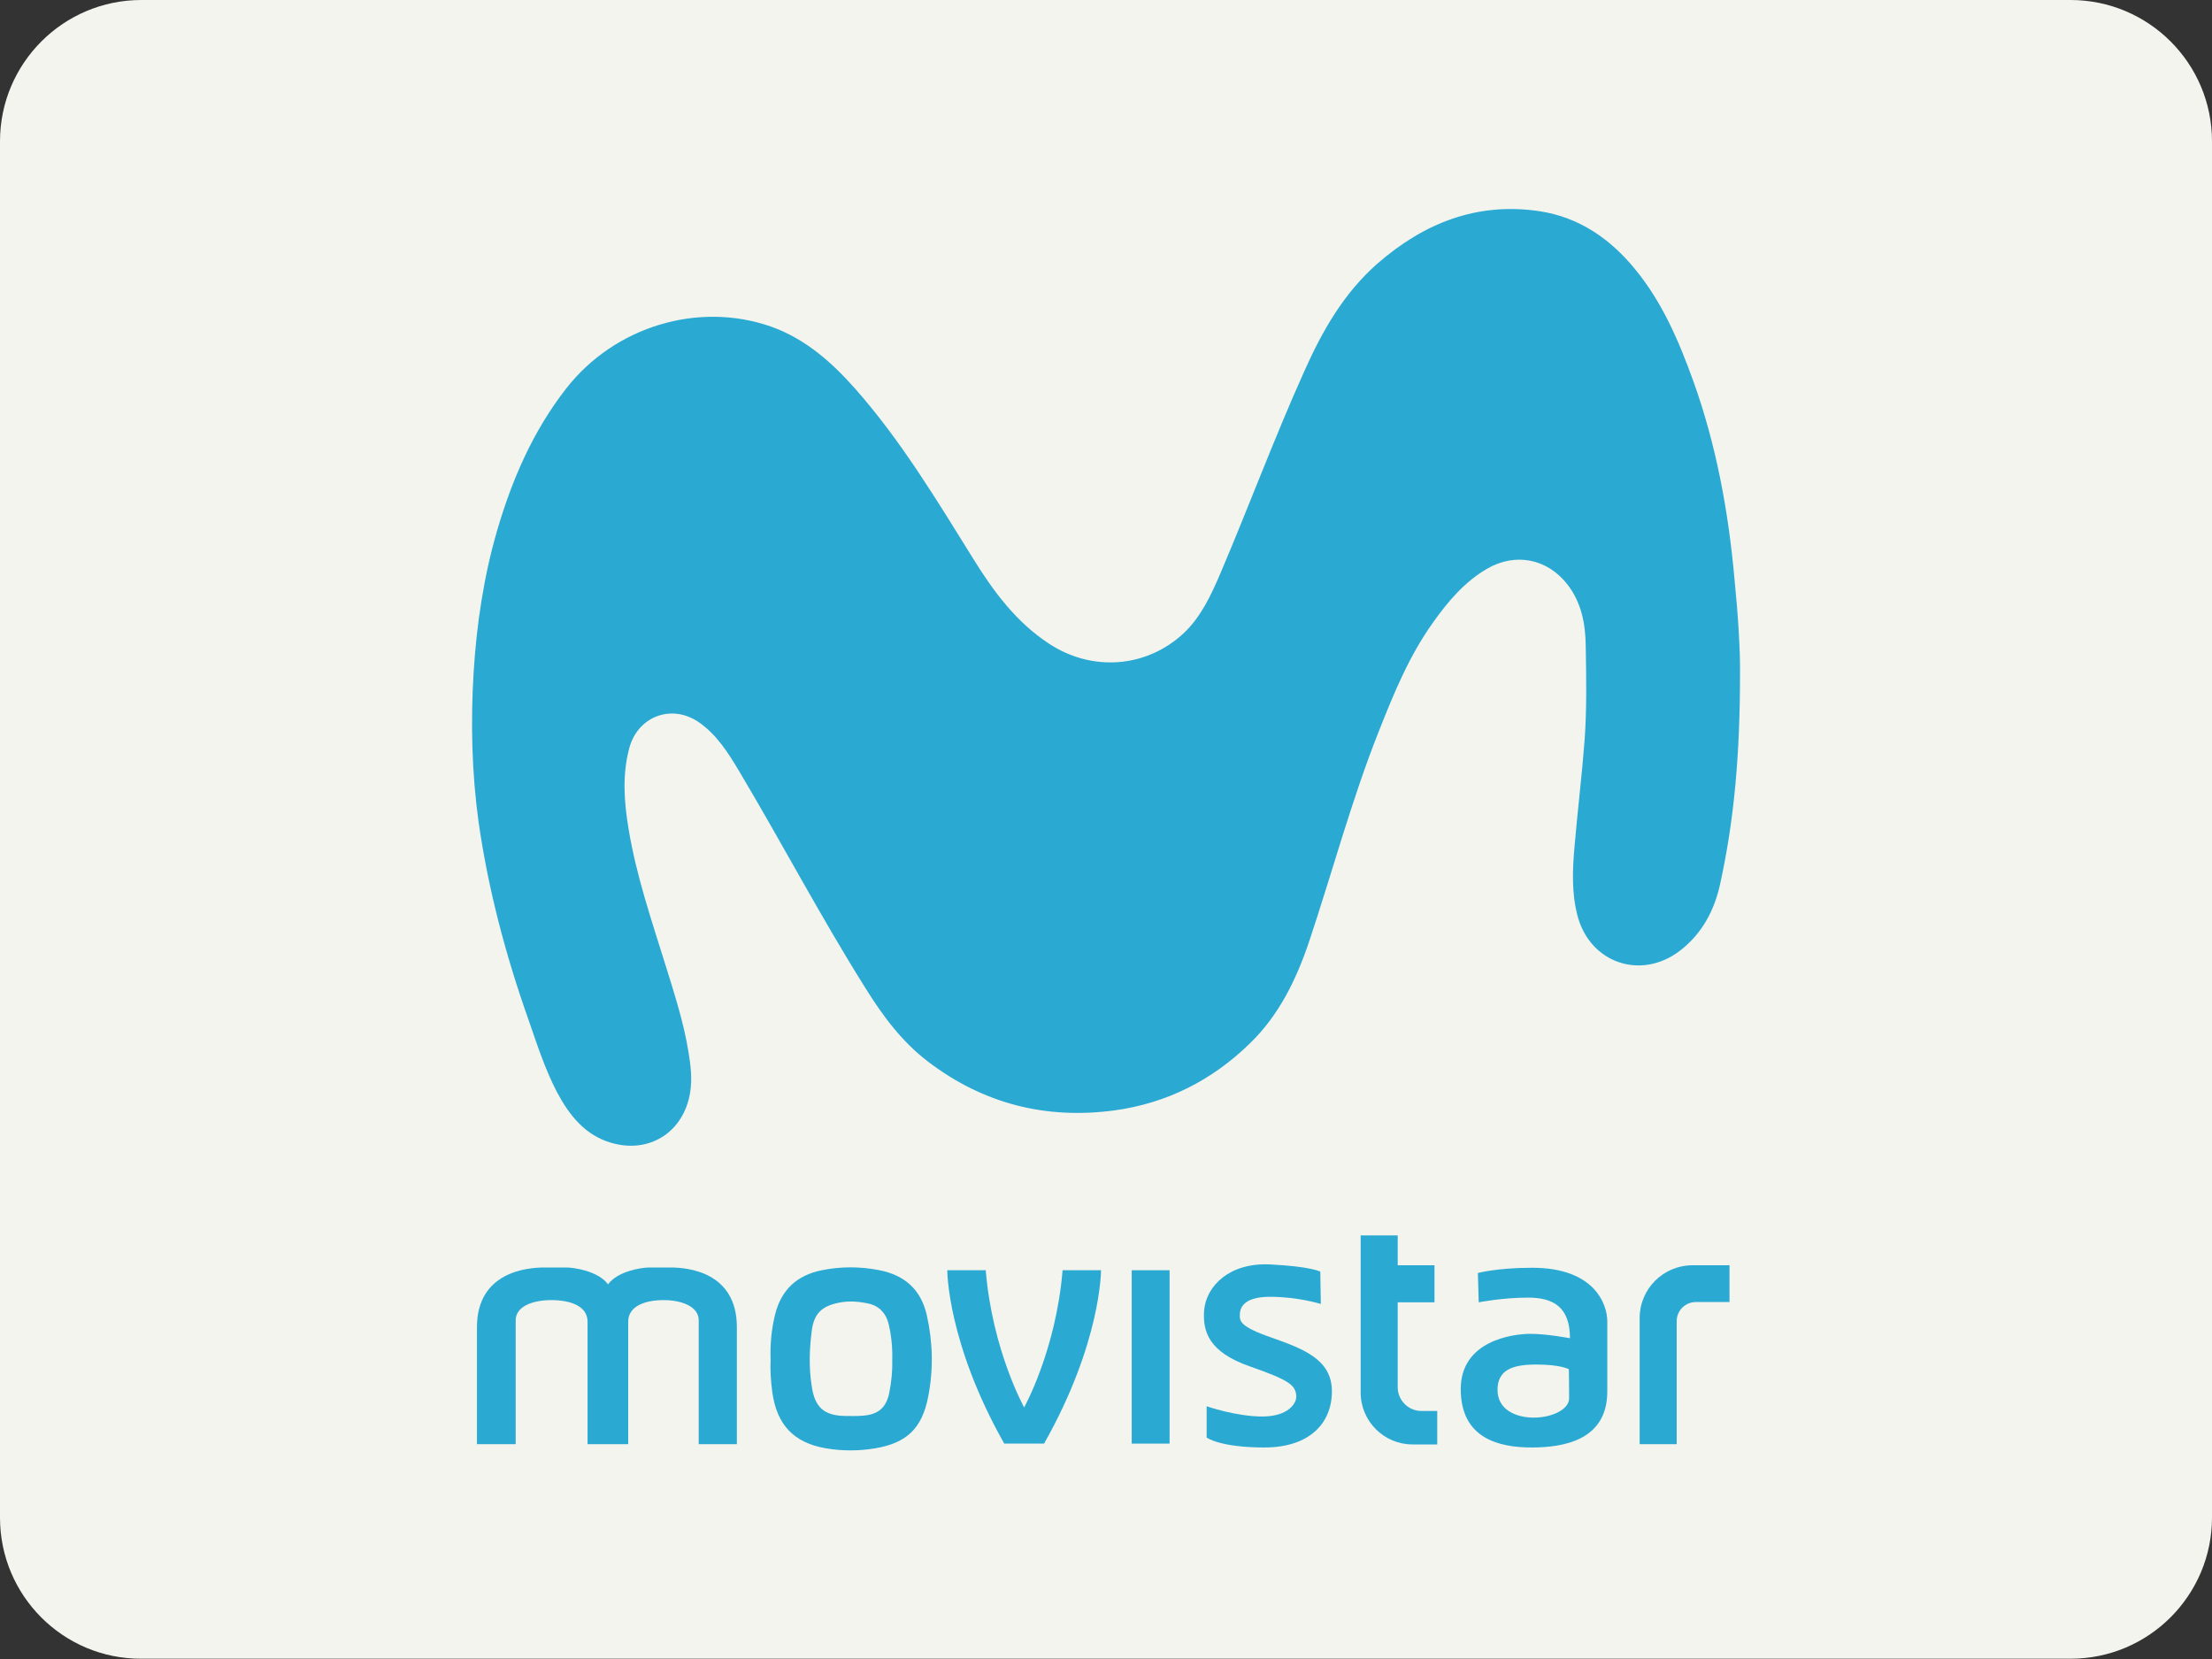 <?xml version="1.0" encoding="UTF-8"?>
<svg xmlns="http://www.w3.org/2000/svg" xmlns:xlink="http://www.w3.org/1999/xlink" version="1.1" id="Capa_1" x="0px" y="0px" width="800px" height="600px" viewBox="0 0 800 600" xml:space="preserve">
<rect x="0" y="0" width="800" height="600" fill="#333333" stroke="none"/>
<path fill="#F3F4ED" d="M51.1,0h697.7C777.1,0,800,22.9,800,51.1v497.7c0,28.2-22.9,51.1-51.1,51.1H51.1C22.9,600,0,577.1,0,548.9  V51.1C0,22.9,22.9,0,51.1,0z"></path>
<g>
	<path fill="#2AA9D3" d="M629.3,243.5c0,28.8-2,52.4-7.1,75.8c-2.1,9.9-6.6,18.4-14.7,24.6c-14.1,10.7-32.5,4.4-37-12.8   c-2.1-8.1-1.8-16.3-1.1-24.4c1.1-13,2.7-26,3.7-39c0.8-11.4,0.6-22.7,0.4-34.1c-0.1-7.9-1.5-15.6-6.6-22.2   c-7.2-9.3-18.8-11.7-29.1-5.7c-8.2,4.8-14.1,11.8-19.5,19.4c-8.6,12-14.2,25.6-19.6,39.3c-9.9,24.9-16.8,50.9-25.3,76.3   c-4.6,13.6-10.8,26.4-21.3,36.6C438.4,390.7,422,399,403,401.6c-24.8,3.3-47.3-2.4-67.3-17.6c-9.6-7.3-16.5-16.7-22.8-26.8   c-16-25.5-30-52.1-45.4-78c-4-6.7-8.2-13.5-14.9-18.1c-9.8-6.6-21.9-2-25,9.4c-2.6,9.7-1.9,19.4-0.3,29.1   c2.8,17.1,8.4,33.4,13.5,49.8c3.2,10.3,6.5,20.5,8.2,31.1c0.8,4.8,1.4,9.6,0.6,14.6c-2.3,14.3-14.7,22.3-28.6,18.2   c-9.5-2.8-15.1-10-19.5-18.2c-4.4-8.4-7.3-17.5-10.4-26.4c-8.2-23.2-14.5-46.9-18-71.3c-2.5-18.1-2.9-36.2-1.8-54.4   c1.1-17.2,3.6-34.2,8.4-50.8c5.4-18.6,13-36.2,25-51.6c17.5-22.5,47.8-31.7,74.1-22.5c12.4,4.4,21.9,12.8,30.5,22.5   c16.6,18.8,29.5,40.3,42.7,61.5c7.3,11.8,15.5,22.9,27.4,30.7c15.5,10.2,35.1,8.8,48.6-3.7c6.4-6,10-13.9,13.4-21.8   c10.3-24.2,19.5-49,30.3-73c6.5-14.6,14.3-28.3,26.5-39c16.9-14.7,36.1-22.3,58.7-18.9c14.2,2.2,25.4,9.9,34.4,20.9   c9.9,12,15.9,26.1,21.1,40.5c8.3,23.1,12.7,47.1,14.9,71.6C628.6,222.3,629.4,235.3,629.3,243.5z"></path>
	<g>
		<path fill="#2AA9D3" d="M278.7,491.7c-0.2-5.5,0.3-10.9,1.6-16.2c2.2-9,7.9-14.3,16.9-16.1c6.9-1.4,13.9-1.4,20.9,0    c9.1,1.8,15,7,17.1,16.3c2.2,9.8,2.4,19.6,0.5,29.4c-2.2,11.4-7.7,16.8-19.2,18.7c-5.9,1-11.9,1-17.8,0    c-11.7-2-17.8-8.6-19.4-20.4C278.8,499.5,278.5,495.6,278.7,491.7z M322.7,491.8c0.1-4.4-0.3-8.7-1.3-12.9    c-0.9-3.8-3.3-6.5-7.1-7.4c-3.5-0.8-7.1-1.1-10.7-0.4c-6.3,1.2-9.2,3.9-10,10.1c-0.9,6.8-1.1,13.5,0,20.3    c1.1,7.5,4.5,10.5,12.1,10.6c2.1,0,4.3,0.1,6.4-0.1c5.4-0.4,8.4-2.8,9.5-8.2C322.4,499.8,322.8,495.8,322.7,491.8z"></path>
		<path fill="#2AA9D3" d="M242.5,458.4c-6.2,0-5,0-7.7,0s-11.4,1.3-14.9,6.1c-3.5-4.8-12.3-6.1-15.1-6.1s-1.6,0-7.9,0    s-24.4,1.6-24.4,21.6c0,20,0,42.3,0,42.3h14c0,0,0-39.8,0-44.8c0-5,6.1-7.3,12.9-7.3c6.8,0,13.1,2.1,13.1,7.8c0,5.7,0,44.3,0,44.3    h7.4h7.3c0,0,0-38.7,0-44.3c0-5.7,6.2-7.8,12.8-7.8c6.7,0,12.7,2.4,12.7,7.3c0,5,0,44.8,0,44.8h13.8c0,0,0-22.3,0-42.3    C266.5,460,248.7,458.4,242.5,458.4z"></path>
		<path fill="#2AA9D3" d="M384.3,459.4c-2.4,29-13.9,49.6-13.9,49.6s-11.5-20.6-13.9-49.6h-13.9c0,0-0.1,26.1,20.6,62.7h7.2h7.2    c20.7-36.6,20.6-62.7,20.6-62.7H384.3z"></path>
		<rect x="409.3" y="459.4" fill="#2AA9D3" width="13.7" height="62.7"></rect>
		<path fill="#2AA9D3" d="M477.7,471.6c0,0-8.2-2.6-18.4-2.6s-10.9,4.6-10.9,6.6c0,2-0.3,4.1,11.3,8.1c11.6,4.1,22,7.9,22,19.5    s-8.2,20.3-24.4,20.3s-20.9-3.6-20.9-3.6v-11.3c0,0,10.7,3.7,20.1,3.7c9.4,0,12.6-4.8,12.3-7.6c-0.3-3.8-2.7-5.6-16.7-10.5    c-15-5.2-17.2-12.7-16.6-20.4c0.8-8.7,9.1-17.2,23.8-16.5c14.7,0.7,18.2,2.6,18.2,2.6L477.7,471.6z"></path>
		<path fill="#2AA9D3" d="M625.5,457.6h-13.4c-10.5,0-19.1,8.5-19.1,19.1v45.6h13.4v-44.5c0-3.8,3.1-6.9,6.9-6.9h12.2V457.6z"></path>
		<path fill="#2AA9D3" d="M514.1,510.3c-4.7,0-8.6-3.8-8.6-8.6V471h13.3v-13.4h-13.3v-10.8h-13.4v54.3v2.5    c0,10.4,8.4,18.8,18.8,18.8h8.9v-12.1H514.1z"></path>
		<path fill="#2AA9D3" d="M554.1,458.5c-12.6,0-19.6,1.9-19.6,1.9l0.3,10.6c0,0,8.5-1.7,17.9-1.7c9.3,0,15.1,3.6,15.1,14.7    c0,0-8.2-1.6-14.3-1.6c-6.1,0-25.2,2.3-25.2,20c0,17.7,13.6,21.1,25.6,21.1c12,0,27.4-2.8,27.4-20.3c0-17.5,0-19.2,0-25.3    S576.8,458.5,554.1,458.5z M567.5,505.7c0,4.1-6.3,7-12.8,7s-13.1-2.9-13.1-10c0-7.1,5.1-9.2,14-9.2s11.8,1.7,11.8,1.7    S567.5,501.6,567.5,505.7z"></path>
	</g>
</g>
</svg>
